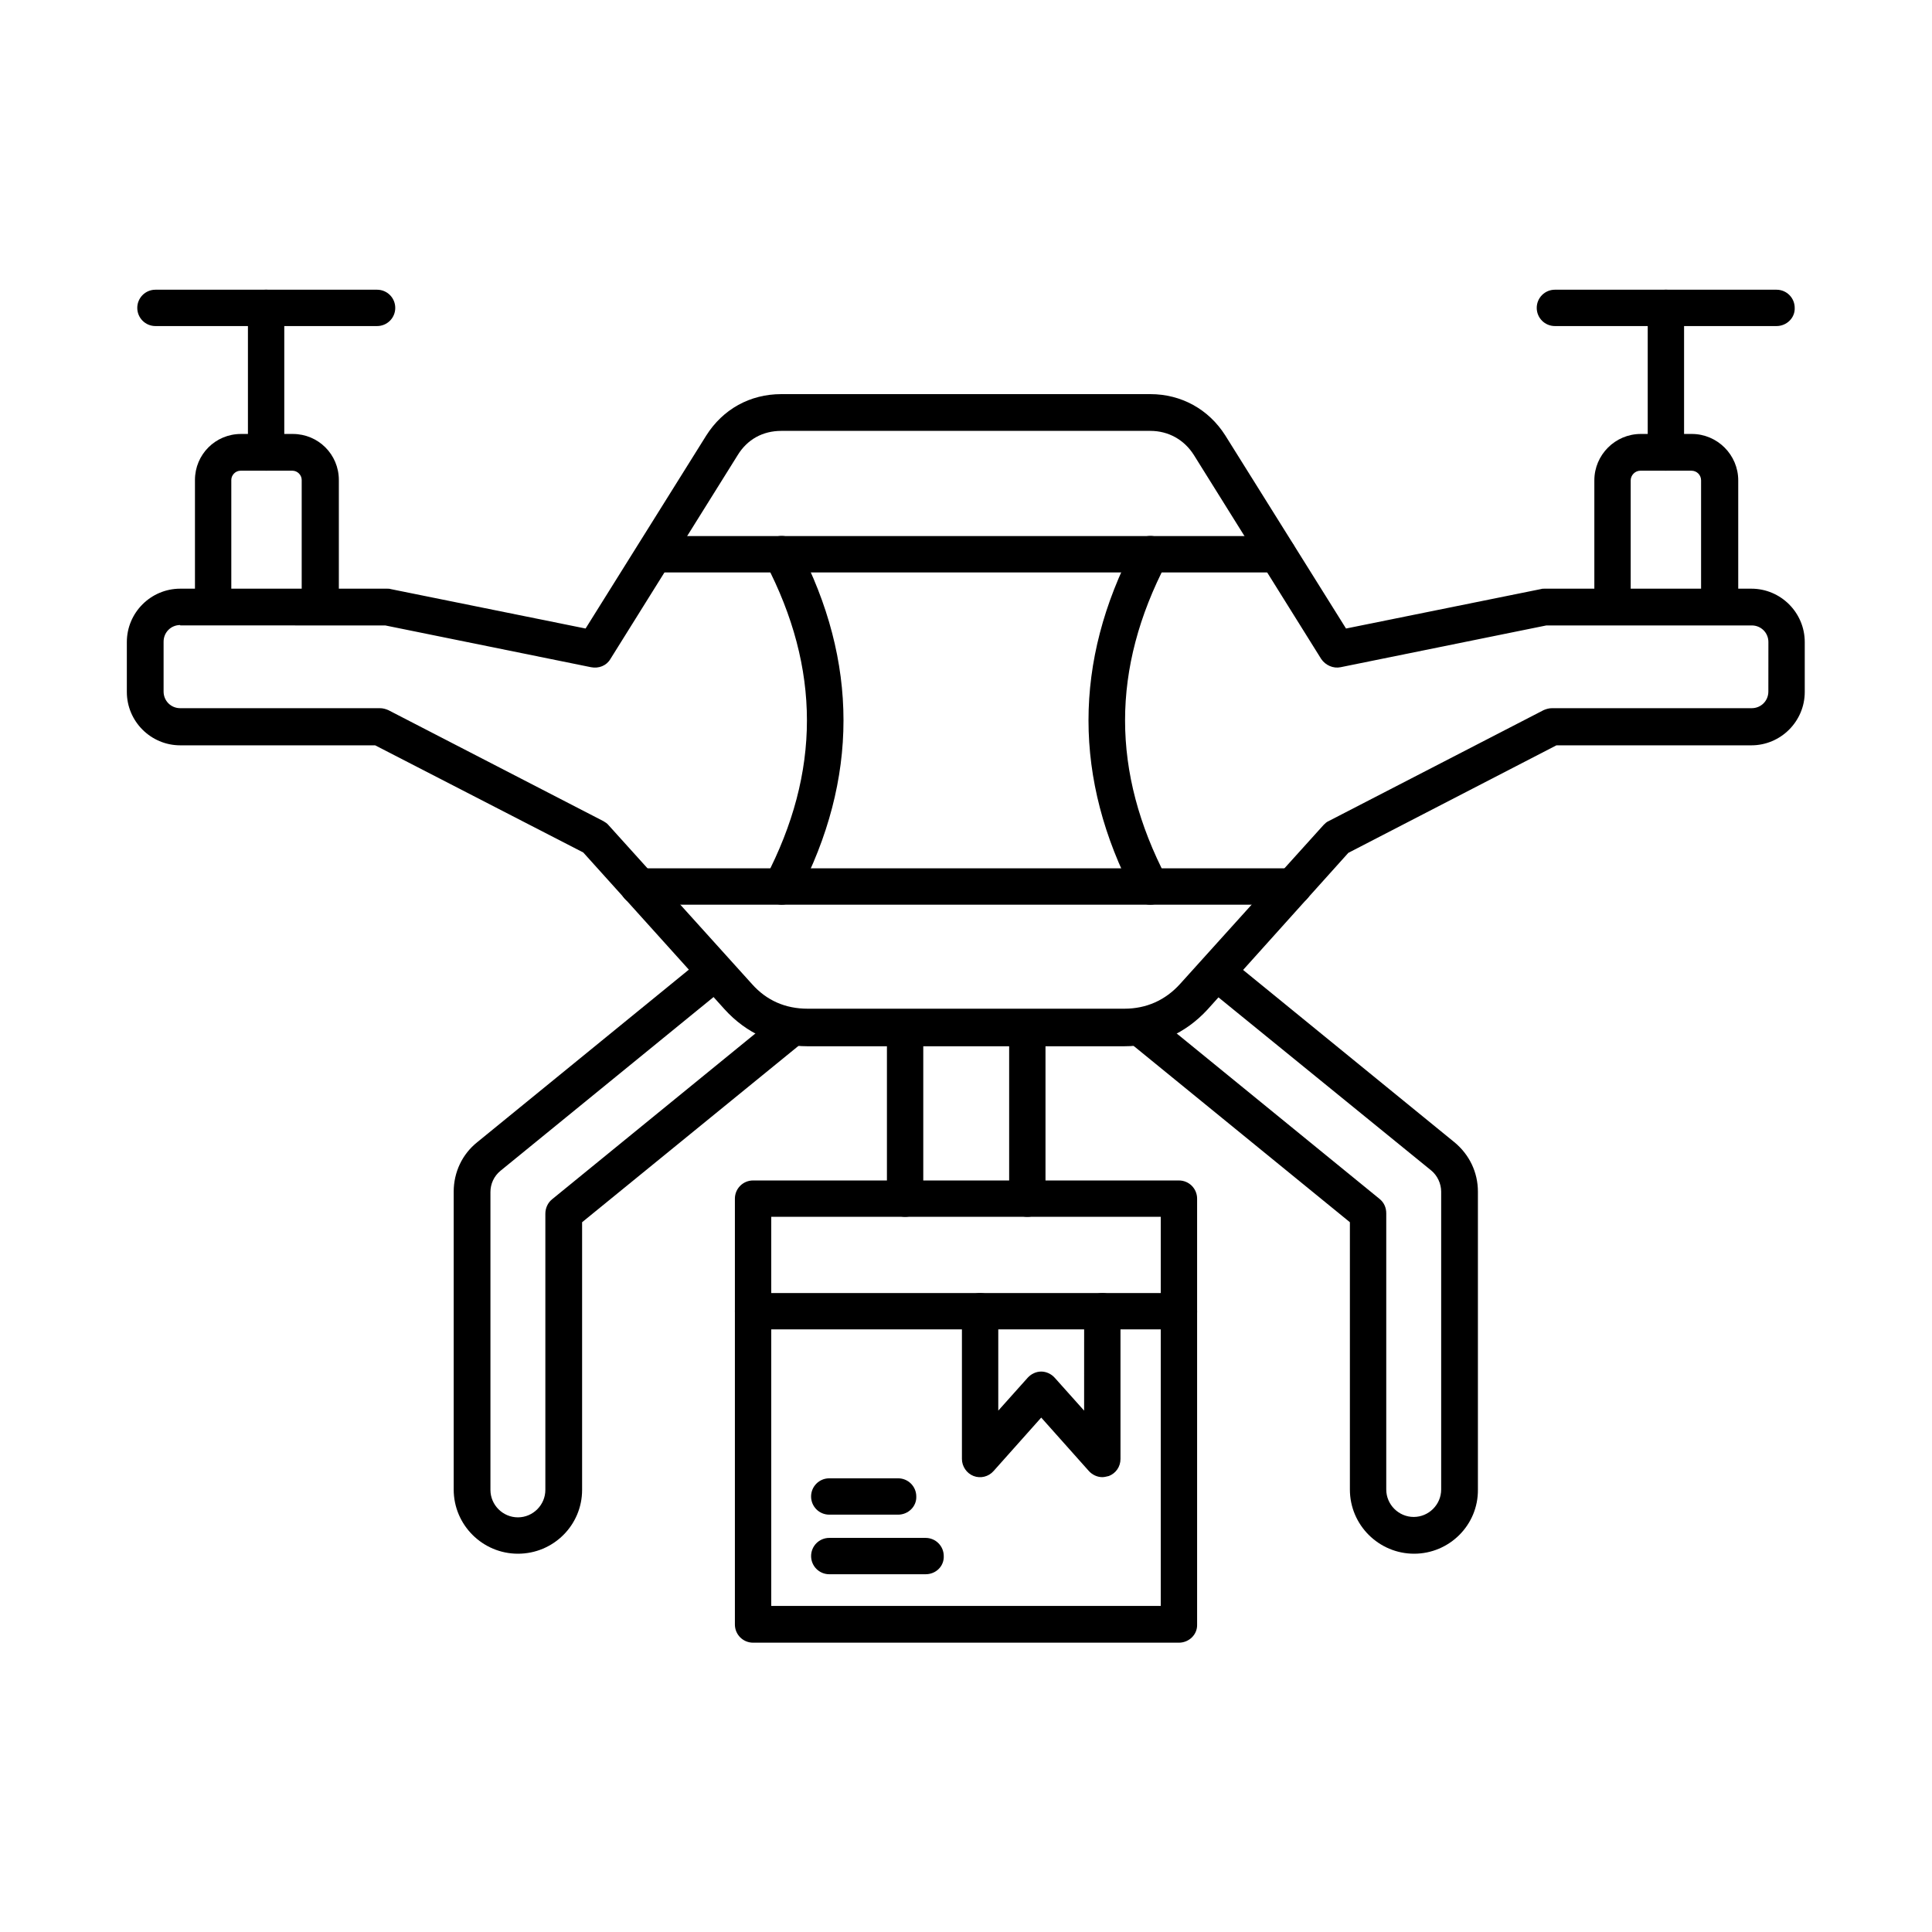 <?xml version="1.0" encoding="UTF-8"?>
<!-- Uploaded to: SVG Repo, www.svgrepo.com, Generator: SVG Repo Mixer Tools -->
<svg fill="#000000" width="800px" height="800px" version="1.1" viewBox="144 144 512 512" xmlns="http://www.w3.org/2000/svg">
 <g fill-rule="evenodd">
  <path d="m191.76 309.64c-2.461 0-4.406 1.949-4.406 4.406v13.223c0 2.461 1.949 4.406 4.406 4.406h52.891c0.82 0 1.539 0.203 2.254 0.512l56.992 29.418c0.512 0.309 1.023 0.613 1.332 1.023l38.027 42.129c3.894 4.406 8.918 6.559 14.762 6.559h83.949c5.844 0 10.867-2.254 14.762-6.559l38.027-42.129c0.41-0.41 0.82-0.82 1.332-1.023l56.992-29.418c0.719-0.309 1.434-0.512 2.254-0.512h52.891c2.461 0 4.406-1.949 4.406-4.406l0.012-13.117c0-2.461-1.949-4.406-4.406-4.406h-54.43l-54.531 11.07c-1.949 0.41-3.996-0.512-5.125-2.152l-33.723-54.02c-2.562-4.102-6.766-6.457-11.582-6.457h-97.789c-4.922 0-9.02 2.254-11.582 6.457l-33.723 54.02c-1.023 1.742-3.074 2.562-5.125 2.152l-54.531-11.07-54.336-0.004zm250.21 111.63h-83.949c-8.609 0-16.195-3.383-22.039-9.84l-37.414-41.516-55.148-28.395h-51.66c-7.789 0-14.145-6.356-14.145-14.145v-13.223c0-7.789 6.356-14.145 14.145-14.145h54.84c0.309 0 0.613 0 0.922 0.102l51.664 10.457 31.98-51.148c4.406-6.969 11.582-10.969 19.887-10.969h97.789c8.199 0 15.477 3.996 19.887 10.969l31.98 51.148 51.664-10.457c0.309-0.102 0.613-0.102 0.922-0.102h54.84c7.789 0 14.145 6.356 14.145 14.145v13.223c0 7.789-6.356 14.145-14.145 14.145h-51.664l-55.148 28.496-37.312 41.516c-5.844 6.356-13.426 9.738-22.039 9.738z"/>
  <path d="m228.77 309.64c-2.664 0-4.816-2.152-4.816-4.816v-33.621c0-1.332-1.129-2.461-2.461-2.461h-13.734c-1.332 0-2.461 1.129-2.461 2.461v33.621c0 2.664-2.152 4.816-4.816 4.816-2.664 0-4.816-2.152-4.816-4.816v-33.621c0-6.766 5.434-12.199 12.199-12.199h13.734c6.766 0 12.199 5.434 12.199 12.199v33.621c-0.211 2.664-2.363 4.816-5.027 4.816z"/>
  <path d="m599.62 309.64c-2.664 0-4.816-2.152-4.816-4.816v-33.52c0-1.434-1.129-2.562-2.562-2.562h-13.531c-1.434 0-2.562 1.23-2.562 2.562v33.52c0 2.664-2.152 4.816-4.816 4.816-2.664 0-4.816-2.152-4.816-4.816v-33.52c0-6.766 5.535-12.301 12.301-12.301h13.531c6.766 0 12.301 5.535 12.301 12.301v33.52c-0.105 2.664-2.258 4.816-5.027 4.816z"/>
  <path d="m214.52 268.74c-2.664 0-4.816-2.152-4.816-4.816v-38.336c0-2.664 2.152-4.816 4.816-4.816s4.816 2.152 4.816 4.816v38.336c0.105 2.664-2.047 4.816-4.816 4.816z"/>
  <path d="m243.93 230.41h-58.734c-2.664 0-4.816-2.152-4.816-4.816 0-2.664 2.152-4.816 4.816-4.816h58.734c2.664 0 4.816 2.152 4.816 4.816 0.004 2.664-2.148 4.816-4.816 4.816z"/>
  <path d="m585.48 268.74c-2.664 0-4.816-2.152-4.816-4.816v-38.336c0-2.664 2.152-4.816 4.816-4.816 2.664 0 4.816 2.152 4.816 4.816v38.336c0 2.664-2.152 4.816-4.816 4.816z"/>
  <path d="m614.8 230.41h-58.734c-2.664 0-4.816-2.152-4.816-4.816 0-2.664 2.152-4.816 4.816-4.816h58.734c2.664 0 4.816 2.152 4.816 4.816 0.105 2.664-2.152 4.816-4.816 4.816z"/>
  <path d="m486.87 383.75h-173.75c-2.664 0-4.816-2.152-4.816-4.816 0-2.664 2.152-4.816 4.816-4.816h173.64c2.664 0 4.816 2.152 4.816 4.816 0.102 2.664-2.051 4.816-4.715 4.816z"/>
  <path d="m482.67 295.7h-165.34c-2.664 0-4.816-2.152-4.816-4.816 0-2.664 2.152-4.816 4.816-4.816h165.34c2.664 0 4.816 2.152 4.816 4.816 0 2.664-2.152 4.816-4.816 4.816z"/>
  <path d="m351.16 383.75c-0.719 0-1.539-0.203-2.254-0.512-2.359-1.23-3.281-4.203-2.051-6.559 14.656-28.086 14.656-55.453 0-83.543-1.23-2.359-0.309-5.332 2.051-6.559 2.359-1.23 5.332-0.309 6.559 2.051 16.094 30.75 16.094 61.809 0 92.562-0.922 1.637-2.562 2.559-4.305 2.559z"/>
  <path d="m448.84 383.75c-1.742 0-3.484-0.922-4.305-2.562-16.094-30.75-16.094-61.809 0-92.562 1.23-2.359 4.203-3.281 6.559-2.051 2.359 1.23 3.281 4.203 2.051 6.559-14.656 28.086-14.656 55.453 0 83.543 1.23 2.359 0.309 5.332-2.051 6.559-0.719 0.312-1.438 0.516-2.254 0.516z"/>
  <path d="m281.25 555.75c-9.328 0-17.016-7.586-17.016-17.016v-78.93c0-5.125 2.254-9.941 6.254-13.121l59.965-48.895c2.051-1.641 5.125-1.332 6.867 0.719 1.742 2.051 1.332 5.125-0.719 6.867l-59.965 48.895c-1.742 1.434-2.664 3.484-2.664 5.637v78.93c0 3.996 3.281 7.277 7.277 7.277s7.277-3.281 7.277-7.277v-73.188c0-1.434 0.613-2.871 1.742-3.793l60.582-49.406c2.051-1.641 5.125-1.434 6.867 0.719 1.742 2.051 1.434 5.125-0.719 6.867l-58.734 47.867v70.934c0 9.328-7.586 16.914-17.016 16.914z"/>
  <path d="m518.75 555.75c-9.328 0-17.016-7.586-17.016-17.016v-70.832l-58.836-47.973c-2.051-1.742-2.359-4.715-0.719-6.867 1.742-2.051 4.715-2.359 6.867-0.719l60.582 49.406c1.129 0.922 1.742 2.254 1.742 3.793v73.188c0 3.996 3.281 7.277 7.277 7.277 3.996 0 7.277-3.281 7.277-7.277v-78.93c0-2.152-1.023-4.305-2.664-5.637l-59.965-48.789c-2.051-1.742-2.359-4.715-0.719-6.867 1.742-2.051 4.715-2.359 6.867-0.719l59.965 48.895c3.996 3.281 6.254 7.996 6.254 13.121v78.93c0.102 9.43-7.586 17.016-16.914 17.016z"/>
  <path d="m383.86 466.47c-2.664 0-4.816-2.152-4.816-4.816v-45.203c0-2.664 2.152-4.816 4.816-4.816 2.664 0 4.816 2.152 4.816 4.816v45.203c0 2.664-2.152 4.816-4.816 4.816zm32.391 0c-2.664 0-4.816-2.152-4.816-4.816v-45.203c0-2.664 2.152-4.816 4.816-4.816 2.664 0 4.816 2.152 4.816 4.816v45.203c0 2.664-2.152 4.816-4.816 4.816z"/>
  <path d="m348.39 569.59h103.22v-103.12h-103.22zm108.04 9.738h-112.86c-2.664 0-4.816-2.152-4.816-4.816v-112.86c0-2.664 2.152-4.816 4.816-4.816h112.86c2.664 0 4.816 2.152 4.816 4.816v112.86c0.102 2.66-2.152 4.816-4.82 4.816z"/>
  <path d="m456.43 496.3h-112.86c-2.664 0-4.816-2.152-4.816-4.816s2.152-4.816 4.816-4.816h112.86c2.664 0 4.816 2.152 4.816 4.816 0.102 2.664-2.152 4.816-4.82 4.816z"/>
  <path d="m436.13 535.46c-1.332 0-2.664-0.613-3.586-1.641l-12.609-14.145-12.609 14.145c-1.332 1.539-3.484 2.051-5.332 1.332-1.844-0.719-3.074-2.562-3.074-4.512v-39.152c0-2.664 2.152-4.816 4.816-4.816 2.664 0 4.816 2.152 4.816 4.816v26.344l7.789-8.711c0.922-1.023 2.254-1.641 3.586-1.641 1.332 0 2.664 0.613 3.586 1.641l7.789 8.711 0.008-26.344c0-2.664 2.152-4.816 4.816-4.816 2.664 0 4.816 2.152 4.816 4.816v39.156c0 2.051-1.23 3.793-3.074 4.512-0.508 0.102-1.125 0.305-1.738 0.305z"/>
  <path d="m382.01 545.4h-18.246c-2.664 0-4.816-2.152-4.816-4.816 0-2.664 2.152-4.816 4.816-4.816h18.246c2.664 0 4.816 2.152 4.816 4.816 0.105 2.664-2.148 4.816-4.816 4.816z"/>
  <path d="m389.29 561.19h-25.523c-2.664 0-4.816-2.152-4.816-4.816 0-2.664 2.152-4.816 4.816-4.816h25.523c2.664 0 4.816 2.152 4.816 4.816 0.105 2.664-2.047 4.816-4.816 4.816z"/>
 </g>
</svg>